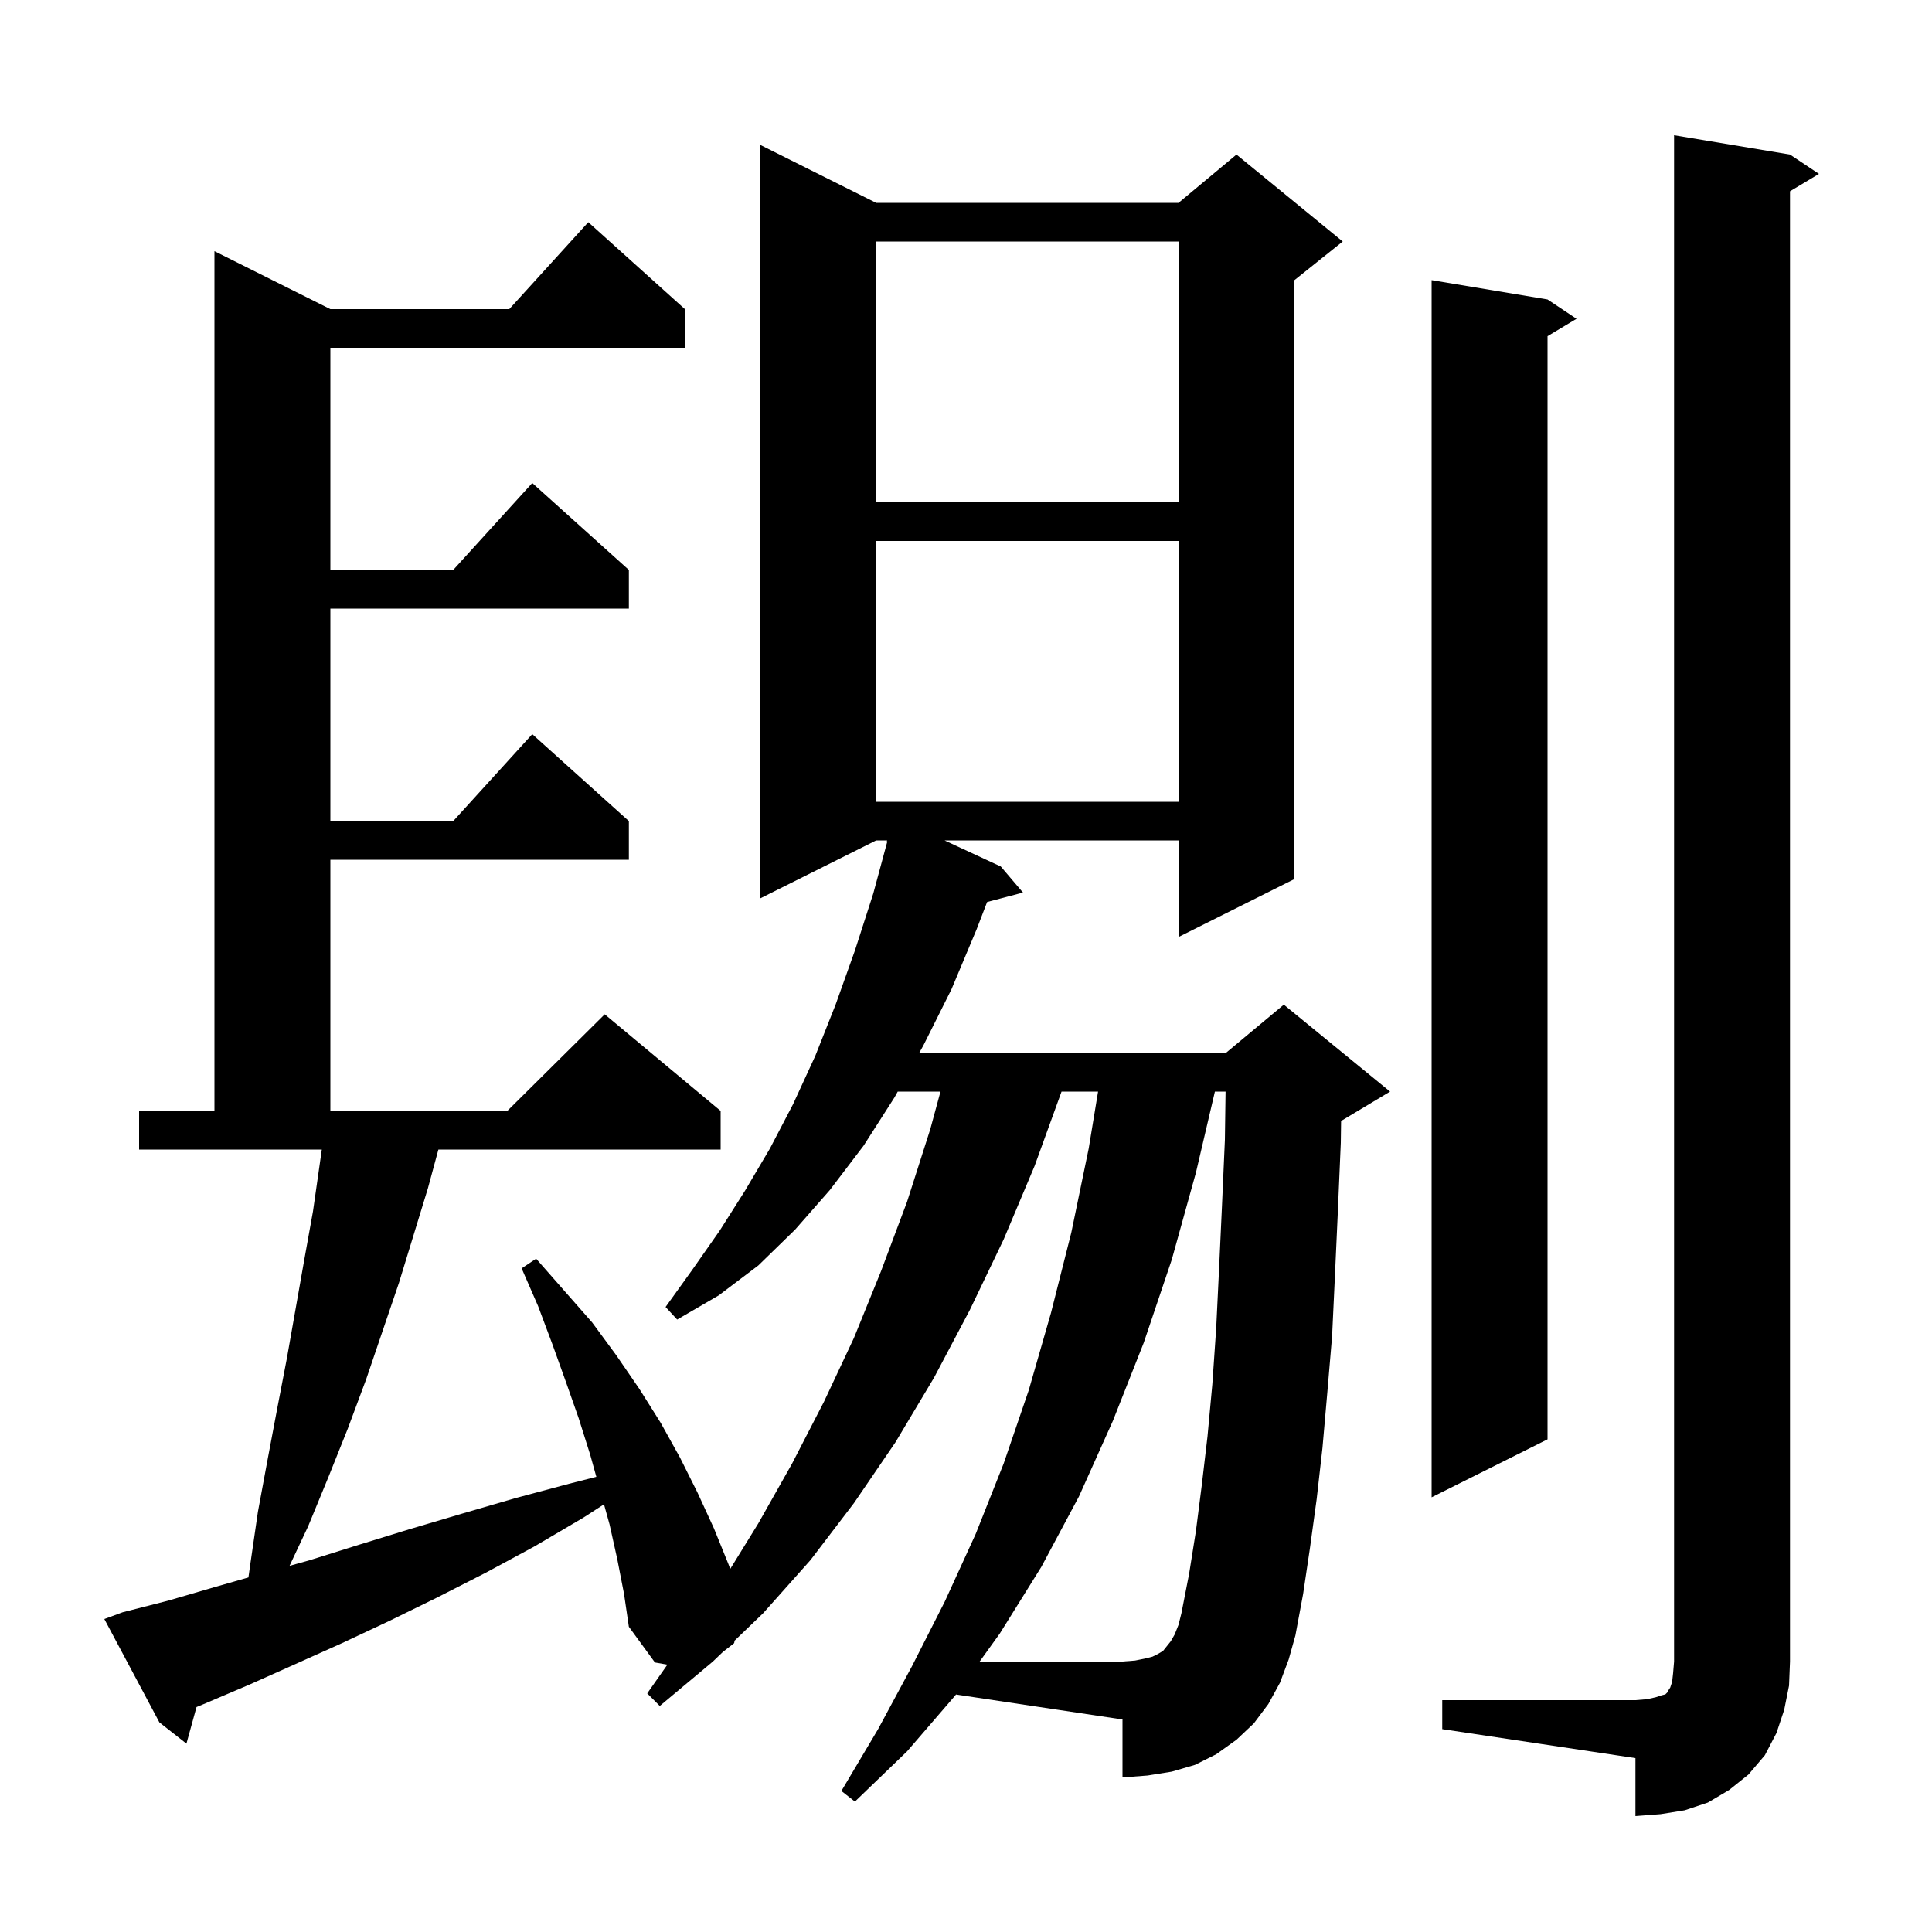 <svg xmlns="http://www.w3.org/2000/svg" xmlns:xlink="http://www.w3.org/1999/xlink" version="1.1" baseProfile="full" viewBox="0 0 200 200" width="200" height="200"><g fill="currentColor"><path d="M 149.3 176.0 L 169.3 176.0 L 170.5 175.9 L 171.4 175.7 L 172.0 175.5 L 172.4 175.4 L 172.6 175.2 L 172.7 175.0 L 172.9 174.7 L 173.1 174.1 L 173.2 173.2 L 173.3 172.0 L 173.3 14.0 L 185.3 16.0 L 188.3 18.0 L 185.3 19.8 L 185.3 172.0 L 185.2 174.5 L 184.7 177.0 L 183.9 179.4 L 182.7 181.7 L 181.0 183.7 L 179.0 185.3 L 176.8 186.6 L 174.4 187.4 L 171.9 187.8 L 169.3 188.0 L 169.3 182.0 L 149.3 179.0 Z M 98.9 175.5 L 93.9 181.3 L 88.5 186.5 L 87.1 185.4 L 90.9 179.0 L 94.4 172.5 L 97.8 165.8 L 101.0 158.8 L 103.9 151.5 L 106.5 143.9 L 108.8 135.9 L 110.9 127.6 L 112.7 118.9 L 113.671 113.0 L 109.891 113.0 L 107.1 120.7 L 103.9 128.3 L 100.4 135.6 L 96.7 142.6 L 92.7 149.3 L 88.4 155.6 L 83.9 161.5 L 79.0 167.0 L 76.046 169.84 L 76.0 170.1 L 74.828 171.012 L 73.8 172.0 L 68.3 176.6 L 67.0 175.3 L 69.088 172.324 L 67.8 172.1 L 65.1 168.4 L 64.6 165.0 L 63.9 161.4 L 63.1 157.8 L 62.524 155.726 L 60.4 157.1 L 55.3 160.1 L 50.3 162.8 L 45.2 165.4 L 40.3 167.8 L 35.4 170.1 L 30.5 172.3 L 25.8 174.4 L 21.1 176.4 L 20.343 176.713 L 19.3 180.5 L 16.5 178.3 L 10.8 167.6 L 12.7 166.9 L 17.4 165.7 L 22.2 164.3 L 25.718 163.295 L 25.9 162.0 L 26.7 156.5 L 27.7 151.1 L 28.7 145.8 L 29.7 140.6 L 31.5 130.4 L 32.4 125.4 L 33.314 119.0 L 14.4 119.0 L 14.4 115.0 L 22.2 115.0 L 22.2 26.0 L 34.2 32.0 L 52.718 32.0 L 60.9 23.0 L 70.9 32.0 L 70.9 36.0 L 34.2 36.0 L 34.2 59.0 L 46.918 59.0 L 55.1 50.0 L 65.1 59.0 L 65.1 63.0 L 34.2 63.0 L 34.2 85.0 L 46.918 85.0 L 55.1 76.0 L 65.1 85.0 L 65.1 89.0 L 34.2 89.0 L 34.2 115.0 L 52.517 115.0 L 62.6 105.0 L 74.6 115.0 L 74.6 119.0 L 45.383 119.0 L 44.3 123.0 L 41.3 132.8 L 37.9 142.8 L 36.0 147.9 L 34.0 152.9 L 31.9 158.0 L 29.973 162.096 L 32.1 161.5 L 37.2 159.9 L 42.4 158.3 L 47.8 156.7 L 53.3 155.1 L 58.9 153.6 L 61.733 152.88 L 61.1 150.6 L 59.9 146.8 L 58.6 143.1 L 57.2 139.2 L 55.7 135.2 L 54.0 131.3 L 55.5 130.3 L 61.3 136.9 L 63.8 140.3 L 66.2 143.8 L 68.4 147.3 L 70.4 150.9 L 72.2 154.5 L 73.9 158.2 L 75.4 161.9 L 75.594 162.413 L 78.5 157.7 L 82.0 151.5 L 85.3 145.1 L 88.4 138.5 L 91.2 131.6 L 93.9 124.4 L 96.3 116.9 L 97.358 113.0 L 92.933 113.0 L 92.6 113.6 L 89.4 118.6 L 85.9 123.2 L 82.3 127.3 L 78.5 131.0 L 74.4 134.1 L 70.1 136.6 L 68.9 135.3 L 71.7 131.4 L 74.5 127.4 L 77.1 123.3 L 79.7 118.9 L 82.1 114.3 L 84.4 109.3 L 86.5 104.0 L 88.5 98.4 L 90.4 92.5 L 91.854 87.112 L 91.8 87.1 L 91.832 87.0 L 90.7 87.0 L 78.7 93.0 L 78.7 15.0 L 90.7 21.0 L 122.0 21.0 L 128.0 16.0 L 139.0 25.0 L 134.0 29.0 L 134.0 91.0 L 122.0 97.0 L 122.0 87.0 L 97.776 87.0 L 103.6 89.7 L 105.9 92.4 L 102.186 93.377 L 101.1 96.2 L 98.5 102.4 L 95.6 108.2 L 95.156 109.0 L 126.9 109.0 L 132.9 104.0 L 143.9 113.0 L 138.9 116.0 L 138.831 116.029 L 138.8 118.3 L 138.5 125.3 L 138.2 131.9 L 137.9 138.3 L 137.4 144.2 L 136.9 149.9 L 136.3 155.2 L 135.6 160.3 L 134.9 165.0 L 134.1 169.3 L 133.4 171.8 L 132.5 174.2 L 131.3 176.4 L 129.8 178.4 L 128.0 180.1 L 125.9 181.6 L 123.7 182.7 L 121.3 183.4 L 118.8 183.8 L 116.2 184.0 L 116.2 178.0 L 98.962 175.414 Z M 160.2 31.0 L 163.2 33.0 L 160.2 34.8 L 160.2 149.0 L 148.2 155.0 L 148.2 29.0 Z M 90.7 56.0 L 90.7 83.0 L 122.0 83.0 L 122.0 56.0 Z M 90.7 25.0 L 90.7 52.0 L 122.0 52.0 L 122.0 25.0 Z M 123.8 158.5 L 124.4 153.8 L 125.0 148.7 L 125.5 143.3 L 125.9 137.5 L 126.2 131.3 L 126.5 124.8 L 126.8 118.0 L 126.87 113.0 L 125.766 113.0 L 123.8 121.4 L 121.3 130.4 L 118.4 139.0 L 115.2 147.1 L 111.7 154.9 L 107.8 162.2 L 103.5 169.1 L 101.416 172.0 L 116.2 172.0 L 117.5 171.9 L 118.5 171.7 L 119.3 171.5 L 119.9 171.2 L 120.4 170.9 L 121.2 169.9 L 121.6 169.2 L 122.0 168.2 L 122.3 167.0 L 123.1 162.9 Z "/></g></svg>